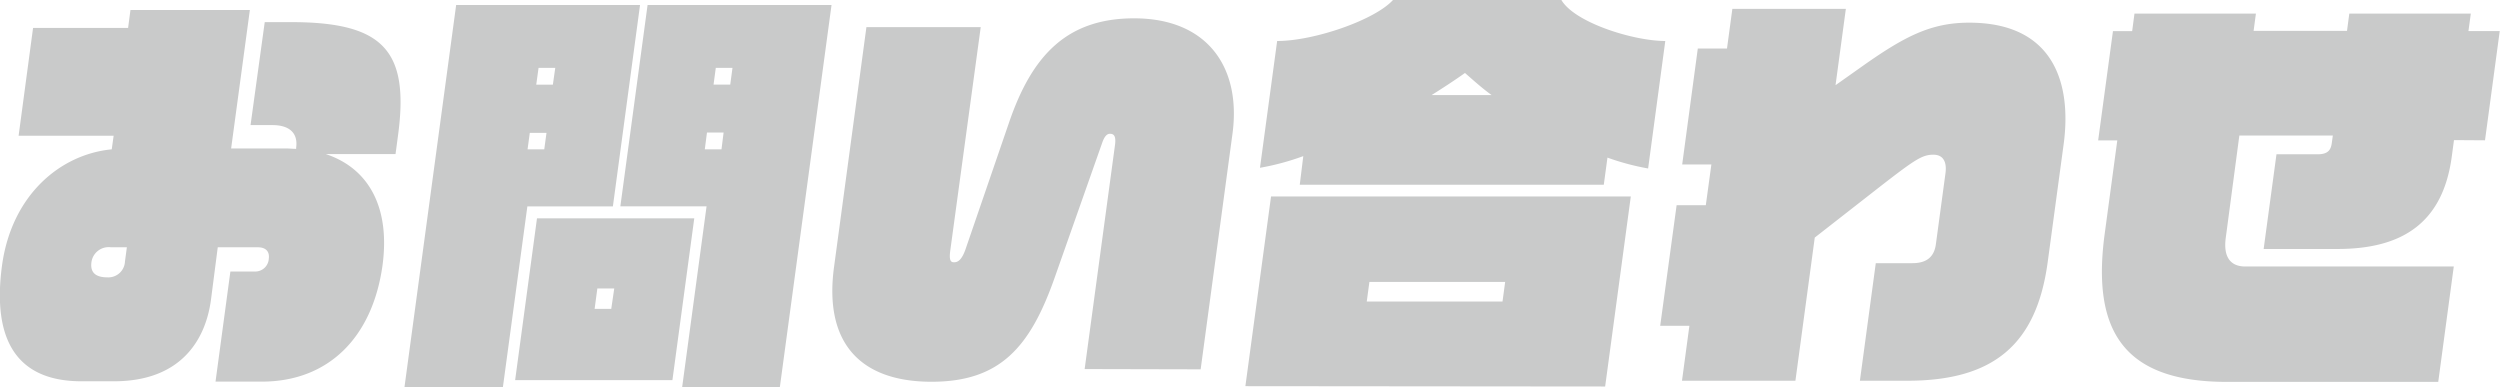 <svg xmlns="http://www.w3.org/2000/svg" viewBox="0 0 368.3 57.08"><path d="M38.57 56.22h-6.82L33.94 40h3.56a2 2 0 002.1-1.91c.12-.86-.27-1.66-1.62-1.66h-5.9l-1 7.74c-.82 6.09-4.58 12-14.29 12H12c-9.46 0-13.2-6-11.7-17.08C1.72 28.75 8.86 22.73 16.46 22l.28-2h-14L4.87 4.12h14l.35-2.65h17.59l-2.76 20.4h8.05c.55 0 1 .06 1.53.06v-.18c.3-2.21-1.08-3.32-3.48-3.32h-3.24L39 3.26h3.9C56.54 3.26 60.33 7.5 58.63 20l-.36 2.7H48c6.29 2.09 9.51 7.8 8.35 16.41-1.5 10.72-8.07 17.11-17.78 17.11zM18.69 36.43h-2.34a2.56 2.56 0 00-2.88 2.21c-.24 1.79 1 2.22 2.35 2.22a2.45 2.45 0 002.59-2.34zm59-6.02l-3.61 26.67h-14.5L67.2.74h27.09l-4 29.67zM75.89 56l3.22-23.84h23.17L99.06 56zm4.62-36.43h-2.46L77.72 22h2.46zM81.8 10h-2.46L79 12.47h2.45zm8.69 32.5H88l-.4 3h2.45zm10 14.57l3.6-26.67h-12.7L95.4.74h27.1l-7.62 56.34zm6.11-37.54h-2.45l-.32 2.47h2.46zm1.31-9.53h-2.46l-.33 2.46h2.46zm51.88 44.37l4.47-33c.19-1.41-.21-1.66-.76-1.66s-.89.68-1.09 1.23L155.34 41c-3.59 10.14-8 15.24-18.1 15.24-10.51 0-15.88-5.72-14.37-16.9L127.64 4h16.84L140 36.86c-.21 1.54.07 1.78.56 1.78s1.14-.24 1.76-2.15L148.67 18c3.34-9.71 8.4-15.3 18.41-15.3 10.82 0 15.8 7.25 14.49 17l-4.69 34.71zm23.68 2.52l3.78-27.95h53l-3.78 28zm53.34-33.67l-.54 4h-44.79L192 23a37.08 37.08 0 01-6.38 1.72l2.53-18.68c5.47 0 14.49-3.13 17.1-6.08H230c1.94 3.38 10.66 6.08 15.33 6.08l-2.53 18.78a36.51 36.51 0 01-5.99-1.6zm-15.07 18.31h-20l-.39 2.89h20zm-5.92-30.78c-1.56 1.11-3.25 2.21-4.92 3.26h8.85c-1.4-1.01-2.66-2.15-3.93-3.26zM281 56.09h-7l2.34-17.32h5.4c1.72 0 3.16-.62 3.45-2.77l1.42-10.5c.18-1.35-.13-2.71-1.79-2.71s-2.74.74-7.89 4.73L267.35 35l-2.85 21.09h-16.71l1.09-8.09h-4.3L247 30.23h4.3l.82-6h-4.3l2.3-17.08h4.3l.79-5.84h16.72l-1.52 11.24 4.07-2.88c6.12-4.31 10-6.33 15.61-6.33 12.59 0 15.11 9.09 13.93 17.88l-2.37 17.51C300 50.69 293.75 56.09 281 56.09zm80.52-35.45l-.33 2.46c-1.31 9.65-7.18 13.58-16.83 13.58h-10.88l1.89-13.95h6.08c1.6 0 1.94-.74 2.07-1.66l.15-1.1H329.9l-2 15.05c-.4 2.95.78 4.24 2.87 4.24h30.72l-2.29 17h-31.12c-15.12 0-20-7.38-18-21.94l1.84-13.64h-2.82l2.18-16.09h2.83l.34-2.59h17.89L332 4.55h13.76L346.1 2H364l-.35 2.58h4.61l-2.17 16.09z" fill="#c9caca" data-name="レイヤー 2"/></svg>
